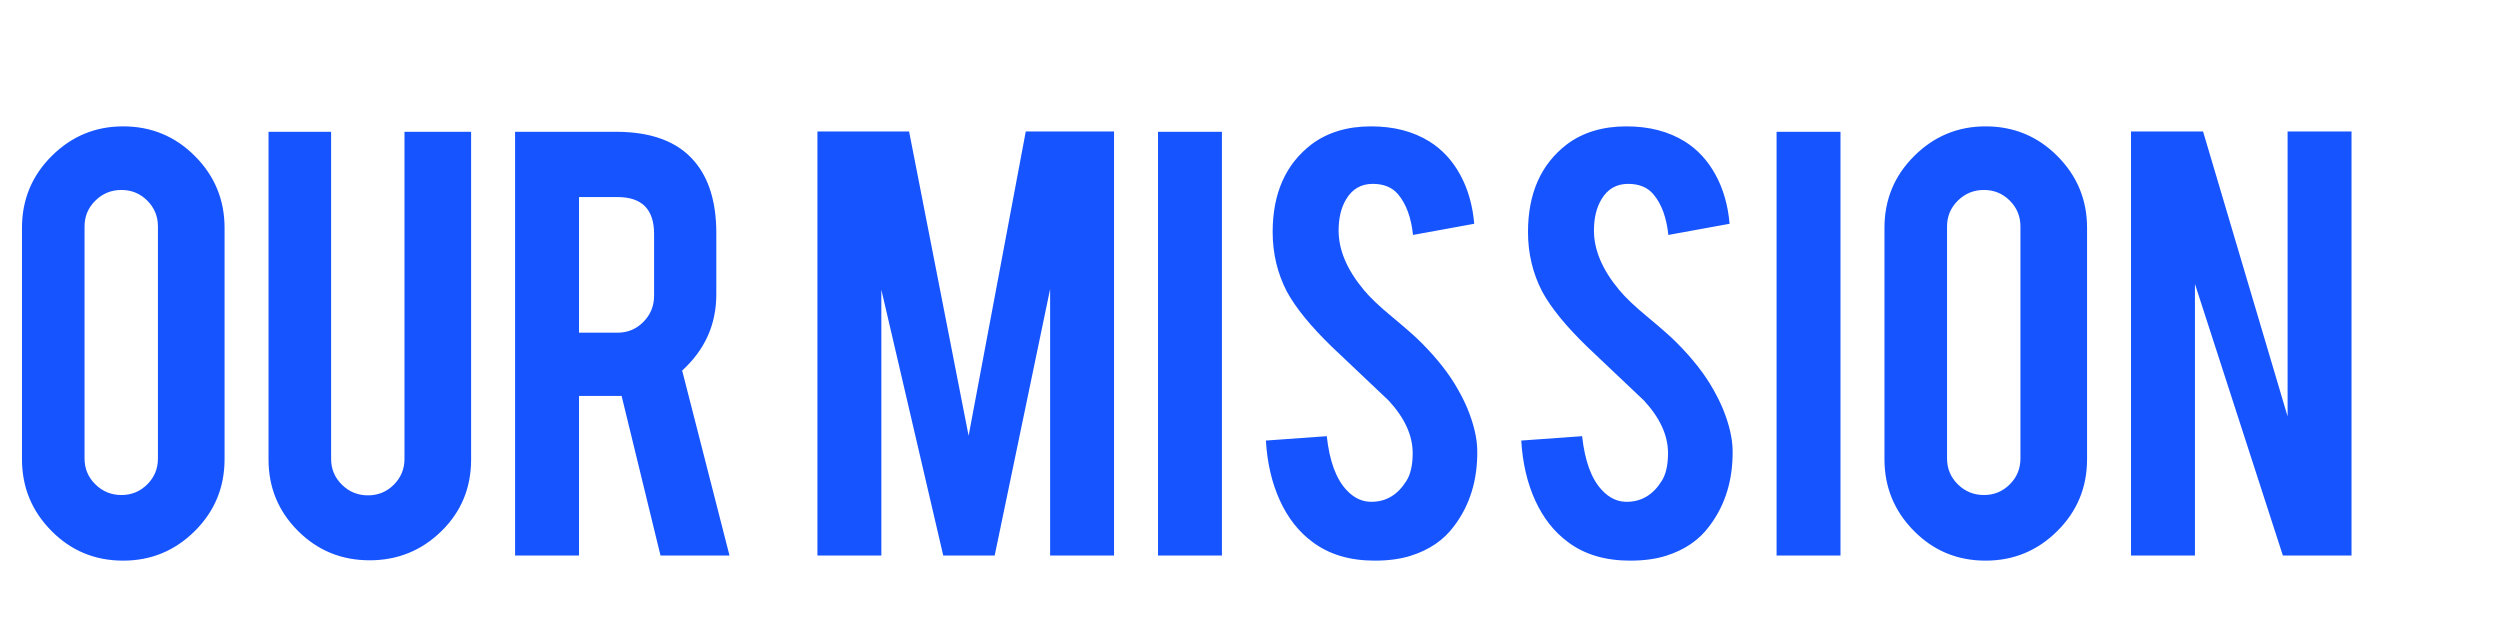 <svg xmlns="http://www.w3.org/2000/svg" xmlns:xlink="http://www.w3.org/1999/xlink" fill="none" version="1.1" width="126" height="32" viewBox="0 0 126 32"><g><path d="M6.205,6.369Q8.335,6.369,9.827,7.869Q11.318,9.369,11.318,11.483L11.318,23.142Q11.318,25.273,9.818,26.764Q8.318,28.256,6.205,28.256Q4.074,28.256,2.591,26.756Q1.108,25.256,1.108,23.142L1.108,11.483Q1.108,9.352,2.608,7.861Q4.108,6.369,6.205,6.369ZM7.96,11.415Q7.96,10.648,7.423,10.111Q6.886,9.574,6.119,9.574Q5.352,9.574,4.807,10.111Q4.261,10.648,4.261,11.415L4.261,23.108Q4.261,23.875,4.807,24.412Q5.352,24.949,6.119,24.949Q6.886,24.949,7.423,24.412Q7.96,23.875,7.96,23.108L7.96,11.415ZM18.631,28.239Q16.5,28.239,15.017,26.756Q13.534,25.273,13.534,23.159L13.534,6.642L16.688,6.642L16.688,23.125Q16.688,23.892,17.233,24.429Q17.778,24.966,18.546,24.966Q19.312,24.966,19.849,24.429Q20.386,23.892,20.386,23.125L20.386,6.642L23.744,6.642L23.744,23.159Q23.744,25.307,22.244,26.773Q20.744,28.239,18.631,28.239ZM31.04,6.642Q33.733,6.642,34.994,8.125Q36.102,9.42,36.102,11.739L36.102,14.841Q36.102,17.108,34.381,18.676L36.767,28L33.29,28L31.329,19.954Q31.193,19.954,31.04,19.954L29.182,19.954L29.182,28L25.96,28L25.96,6.642L31.04,6.642ZM32.966,11.79Q32.966,9.932,31.125,9.932L29.182,9.932L29.182,16.767L31.125,16.767Q31.892,16.767,32.429,16.222Q32.966,15.676,32.966,14.909L32.966,11.79ZM44.42,28L41.199,28L41.199,6.625L45.818,6.625L48.818,21.962L51.699,6.625L56.148,6.625L56.148,28L52.926,28L52.926,14.568L50.131,28L47.54,28L44.42,14.602L44.42,28ZM61.585,28L58.364,28L58.364,6.642L61.585,6.642L61.585,28ZM74.454,22.682Q74.489,24.915,73.296,26.5Q72.511,27.574,71.079,28.017Q70.312,28.256,69.29,28.256Q67.398,28.256,66.153,27.318Q65.114,26.551,64.508,25.23Q63.903,23.909,63.801,22.204L66.869,21.983Q67.074,23.851,67.858,24.69Q68.438,25.324,69.188,25.29Q70.244,25.256,70.875,24.249Q71.199,23.754,71.199,22.833Q71.199,21.502,69.989,20.189Q69.034,19.284,67.125,17.476Q65.523,15.923,64.858,14.695Q64.142,13.313,64.142,11.692Q64.142,8.775,66.102,7.274Q67.312,6.369,69.102,6.369Q70.824,6.369,72.051,7.136Q73.006,7.733,73.594,8.807Q74.182,9.881,74.301,11.278L71.216,11.841Q71.079,10.528,70.466,9.795Q70.023,9.267,69.188,9.267Q68.301,9.267,67.841,10.051Q67.466,10.682,67.466,11.619Q67.466,13.085,68.727,14.602Q69.204,15.182,70.159,15.966Q71.284,16.903,71.642,17.278Q72.835,18.472,73.483,19.631Q73.79,20.176,73.977,20.636Q74.438,21.778,74.454,22.682ZM87.324,22.682Q87.358,24.915,86.165,26.5Q85.381,27.574,83.949,28.017Q83.182,28.256,82.159,28.256Q80.267,28.256,79.023,27.318Q77.983,26.551,77.378,25.23Q76.773,23.909,76.671,22.204L79.739,21.983Q79.943,23.851,80.727,24.69Q81.307,25.324,82.057,25.29Q83.114,25.256,83.744,24.249Q84.068,23.754,84.068,22.833Q84.068,21.502,82.858,20.189Q81.903,19.284,79.994,17.476Q78.392,15.923,77.727,14.695Q77.011,13.313,77.011,11.692Q77.011,8.775,78.972,7.274Q80.182,6.369,81.972,6.369Q83.693,6.369,84.921,7.136Q85.875,7.733,86.463,8.807Q87.051,9.881,87.171,11.278L84.085,11.841Q83.949,10.528,83.335,9.795Q82.892,9.267,82.057,9.267Q81.171,9.267,80.71,10.051Q80.335,10.682,80.335,11.619Q80.335,13.085,81.597,14.602Q82.074,15.182,83.028,15.966Q84.153,16.903,84.511,17.278Q85.704,18.472,86.352,19.631Q86.659,20.176,86.847,20.636Q87.307,21.778,87.324,22.682ZM92.761,28L89.54,28L89.54,6.642L92.761,6.642L92.761,28ZM100.074,6.369Q102.205,6.369,103.696,7.869Q105.188,9.369,105.188,11.483L105.188,23.142Q105.188,25.273,103.688,26.764Q102.188,28.256,100.074,28.256Q97.943,28.256,96.46,26.756Q94.977,25.256,94.977,23.142L94.977,11.483Q94.977,9.352,96.477,7.861Q97.977,6.369,100.074,6.369ZM101.83,11.415Q101.83,10.648,101.293,10.111Q100.756,9.574,99.989,9.574Q99.222,9.574,98.676,10.111Q98.131,10.648,98.131,11.415L98.131,23.108Q98.131,23.875,98.676,24.412Q99.222,24.949,99.989,24.949Q100.756,24.949,101.293,24.412Q101.83,23.875,101.83,23.108L101.83,11.415ZM111.034,6.625L115.295,20.988L115.295,6.625L118.517,6.625L118.517,28L115.057,28L110.625,14.31L110.625,28L107.403,28L107.403,6.625L111.034,6.625Z" fill="#1654FF" fill-opacity="1"/></g></svg>